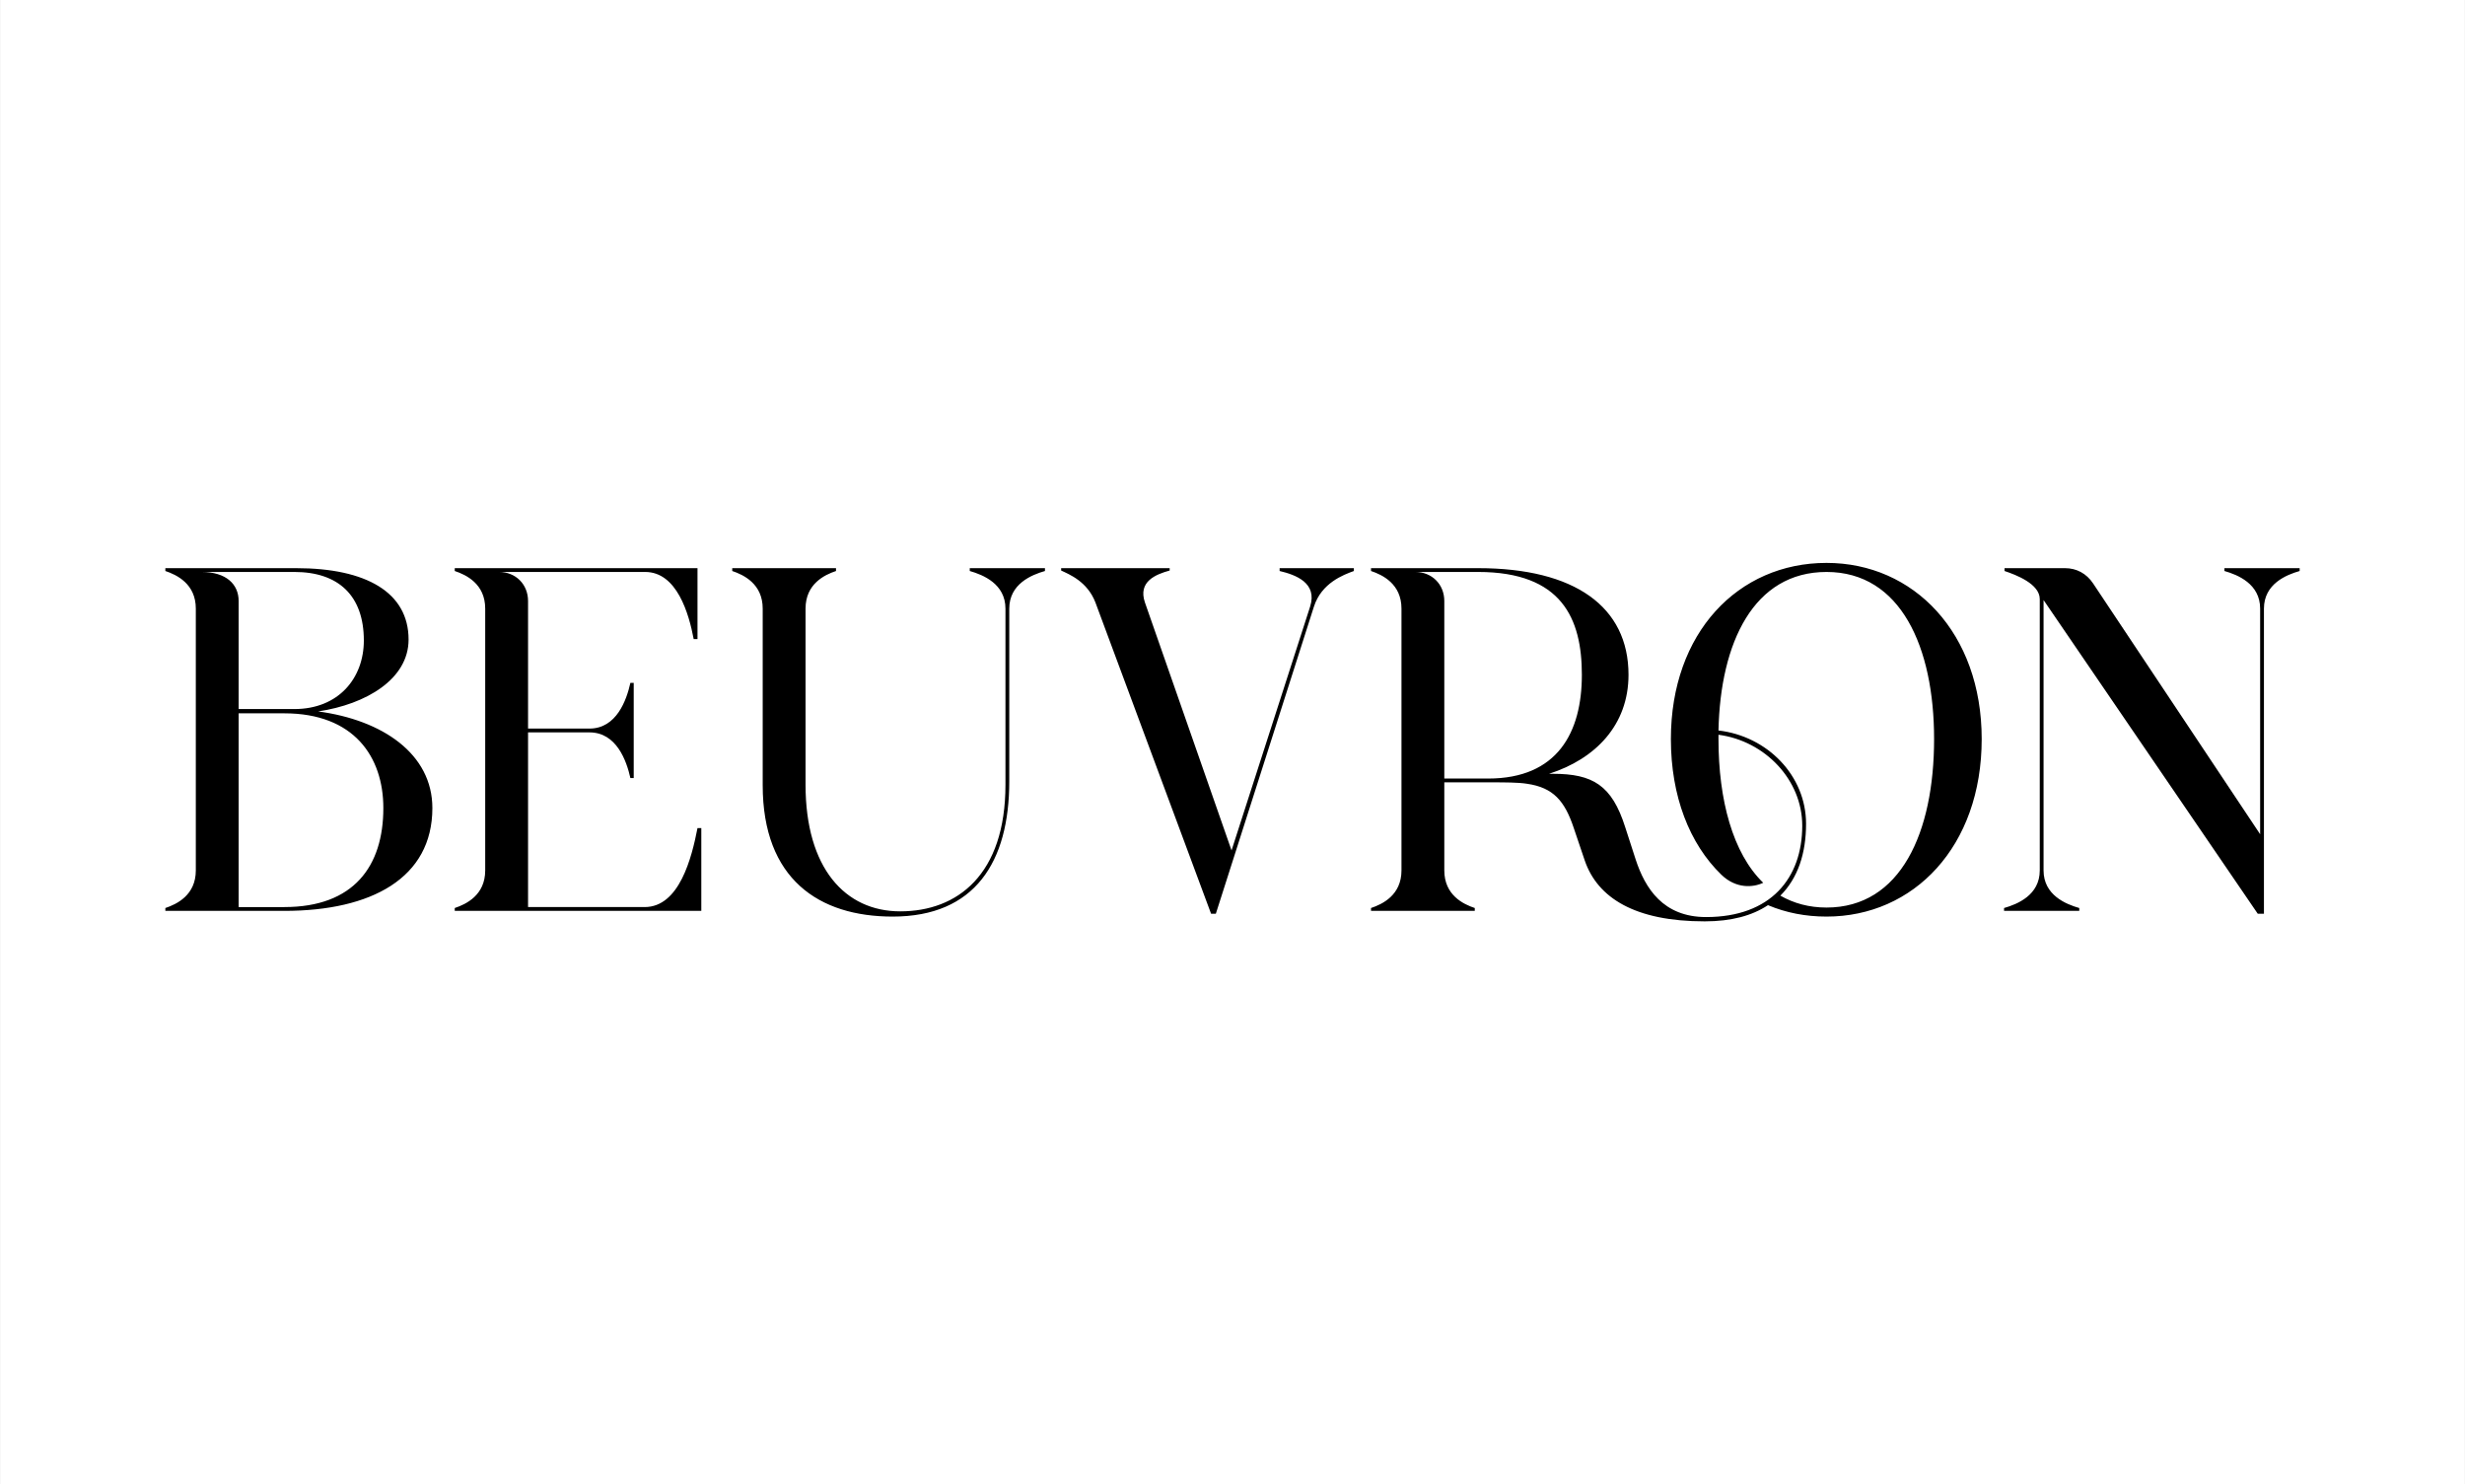 <svg viewBox="0 0 1992.896 1200" height="1200px" width="1993px" xmlns:xlink="http://www.w3.org/1999/xlink" xmlns="http://www.w3.org/2000/svg">
    <rect x="0" y="0" width="1992.896" height="1200" fill="#808080" stroke="none"/>
    <g id="f50e8df1-c726-46d7-9749-b44a8aa64773">
<rect transform="matrix(1 0 0 1 996.448 600)" height="1200" width="1992.896" ry="0" rx="0" y="-600" x="-996.448" style="stroke: rgb(193,193,193); stroke-width: 0; stroke-dasharray: none; stroke-linecap: butt; stroke-dashoffset: 0; stroke-linejoin: miter; stroke-miterlimit: 4; fill: rgb(255,255,255); fill-rule: nonzero; opacity: 1;"></rect>
</g>
<g id="ce5dc1b5-0acf-4720-991c-2e463efd6276" transform="matrix(1 0 0 1 0 0)">

</g>
<g id="a3a6cb2e-4f8d-41fe-8fb2-1f512bcfb808">
<g style="">
		<g id="b3cdb5b6-c049-4c29-a37c-4326a6c58889">
<path stroke-linecap="round" d="M349.528,653.295c0,56.58 -49.26,83.13 -119.68,83.13h-96.21v-2.31c9.23,-3.08 24.63,-10.39 24.63,-30.4v-211.66c0,-20.01 -15.4,-27.33 -24.63,-30.41v-2.3h105.83c56.57,0 90.82,19.62 90.82,57.72c0,31.94 -34.25,52.34 -73.12,58.11c51.96,6.93 92.36,34.25 92.36,78.12zM162.888,462.415c20.01,0 30.01,10.01 30.01,23.48v87.36h45.03c35.79,0 56.19,-25.02 56.19,-55.42c0,-36.17 -20.4,-55.42 -56.19,-55.42zM192.898,733.345h36.95c56.18,0 80.04,-33.09 80.04,-80.05c0,-41.56 -23.86,-76.58 -80.04,-76.58h-36.95zM566.968,669.465v66.96h-199.35v-2.31c9.24,-3.08 24.63,-10.39 24.63,-30.4v-211.66c0,-20.01 -15.39,-27.33 -24.63,-30.41v-2.3h196.27v57.34h-3.08c-3.85,-20.4 -13.47,-54.27 -39.25,-54.27h-118.15c13.47,0 23.48,10.01 23.48,23.48v103.14h49.64c21.94,0 30.02,-23.09 33.1,-36.95h2.69v76.97h-2.69c-3.08,-13.85 -11.16,-36.94 -33.1,-36.94h-49.64v141.23h94.28c28.09,0 38.1,-40.02 42.72,-63.88zM616.608,634.825v-142.77c0,-20.01 -15.39,-27.33 -24.63,-30.41v-2.3h83.9v2.3c-9.24,3.08 -24.63,10.4 -24.63,30.41v142.39c0,67.34 31.94,102.36 76.58,102.36c46.18,0 85.05,-29.63 85.05,-102.36v-142.39c0,-20.01 -18.09,-27.33 -28.86,-30.41v-2.3h60.8v2.3c-10.77,3.08 -28.86,10.4 -28.86,30.41v139.69c0,65.04 -27.71,109.3 -94.29,109.3c-59.65,0 -105.06,-30.4 -105.06,-106.22zM1094.578,459.345v2.3c-8.46,3.08 -26.17,9.63 -32.32,28.87l-79.28,248.22h-3.85l-93.52,-251.69c-6.54,-16.93 -21.16,-22.7 -27.7,-25.78v-1.92h87.74v1.92c-11.16,3.08 -25.78,8.85 -20.01,25.78l70.04,200.51l63.5,-197.04c6.15,-19.24 -11.55,-25.79 -24.63,-28.87v-2.3zM1602.188,597.495c0,86.98 -55.04,143.55 -125.46,143.55c-16.94,0 -32.71,-3.08 -47.34,-9.24c-12.7,8.47 -29.63,13.09 -51.18,13.09c-56.19,0 -86.59,-18.86 -96.98,-49.26l-8.85,-26.17c-7.31,-21.94 -16.55,-32.71 -37.72,-35.79c-6.92,-1.16 -18.85,-1.16 -28.09,-1.16h-38.87v71.2c0,20.01 15.4,27.32 24.63,30.4v2.31h-83.89v-2.31c9.23,-3.08 24.63,-10.39 24.63,-30.4v-211.66c0,-20.01 -15.4,-27.33 -24.63,-30.41v-2.3h86.59c78.12,0 121.6,31.17 121.6,86.2c0,40.79 -26.93,68.12 -64.26,80.05h3.07c32.33,0 47.73,9.23 58.5,43.1l8.47,26.17c7.69,23.47 22.32,46.56 56.95,46.56c52.34,0 77.74,-31.55 77.74,-73.89c0,-36.94 -30.02,-68.5 -67.73,-73.5v3.46c0,49.26 11.54,92.36 36.17,116.22c-8.08,3.85 -21.93,5.01 -33.86,-6.54c-25.79,-25.01 -40.79,-63.5 -40.79,-109.68c0,-85.82 54.26,-142.39 125.84,-142.39c70.42,0 125.46,56.57 125.46,142.39zM1167.698,629.435h35.41c56.18,0 75.81,-37.32 75.81,-83.89c0,-45.41 -16.16,-83.13 -83.89,-83.13h-50.8c13.47,0 23.47,10.01 23.47,23.48zM1563.698,597.495c0,-74.27 -26.94,-135.08 -86.97,-135.08c-58.88,0 -85.82,56.96 -87.36,128.16c39.64,4.61 70.81,36.56 70.81,75.42c0,23.86 -6.54,43.88 -20.78,58.12c10.77,6.15 23.09,9.62 37.33,9.62c60.03,0 86.97,-60.81 86.97,-136.24zM1859.258,459.345v2.3c-10.78,3.08 -28.87,10.4 -28.87,30.41v246.68h-5l-173.18,-253.61v218.59c0,20.01 18.09,27.32 28.87,30.4v2.31h-60.81v-2.31c10.78,-3.08 28.87,-10.39 28.87,-30.4v-219.36c0,-12.31 -19.25,-19.63 -28.48,-22.71v-2.3h48.87c9.24,0 17.32,4.23 22.71,12.31l135.08,202.81v-182.41c0,-20.01 -18.09,-27.33 -28.87,-30.41v-2.3z" style="stroke: rgb(193,193,193); stroke-width: 0; stroke-dasharray: none; stroke-linecap: butt; stroke-dashoffset: 0; stroke-linejoin: miter; stroke-miterlimit: 4; fill: rgb(0,0,0); fill-rule: nonzero; opacity: 1;"></path>
</g>
</g>
</g>
<g id="893760fd-b4ee-45df-856b-0e1a0ef602d9" transform="matrix(1 0 0 1 0 0)">

</g>
<g id="7743c3af-803e-464b-8d9f-cbc9a97a7c86" transform="matrix(1 0 0 1 0 0)">

</g>

  </svg>